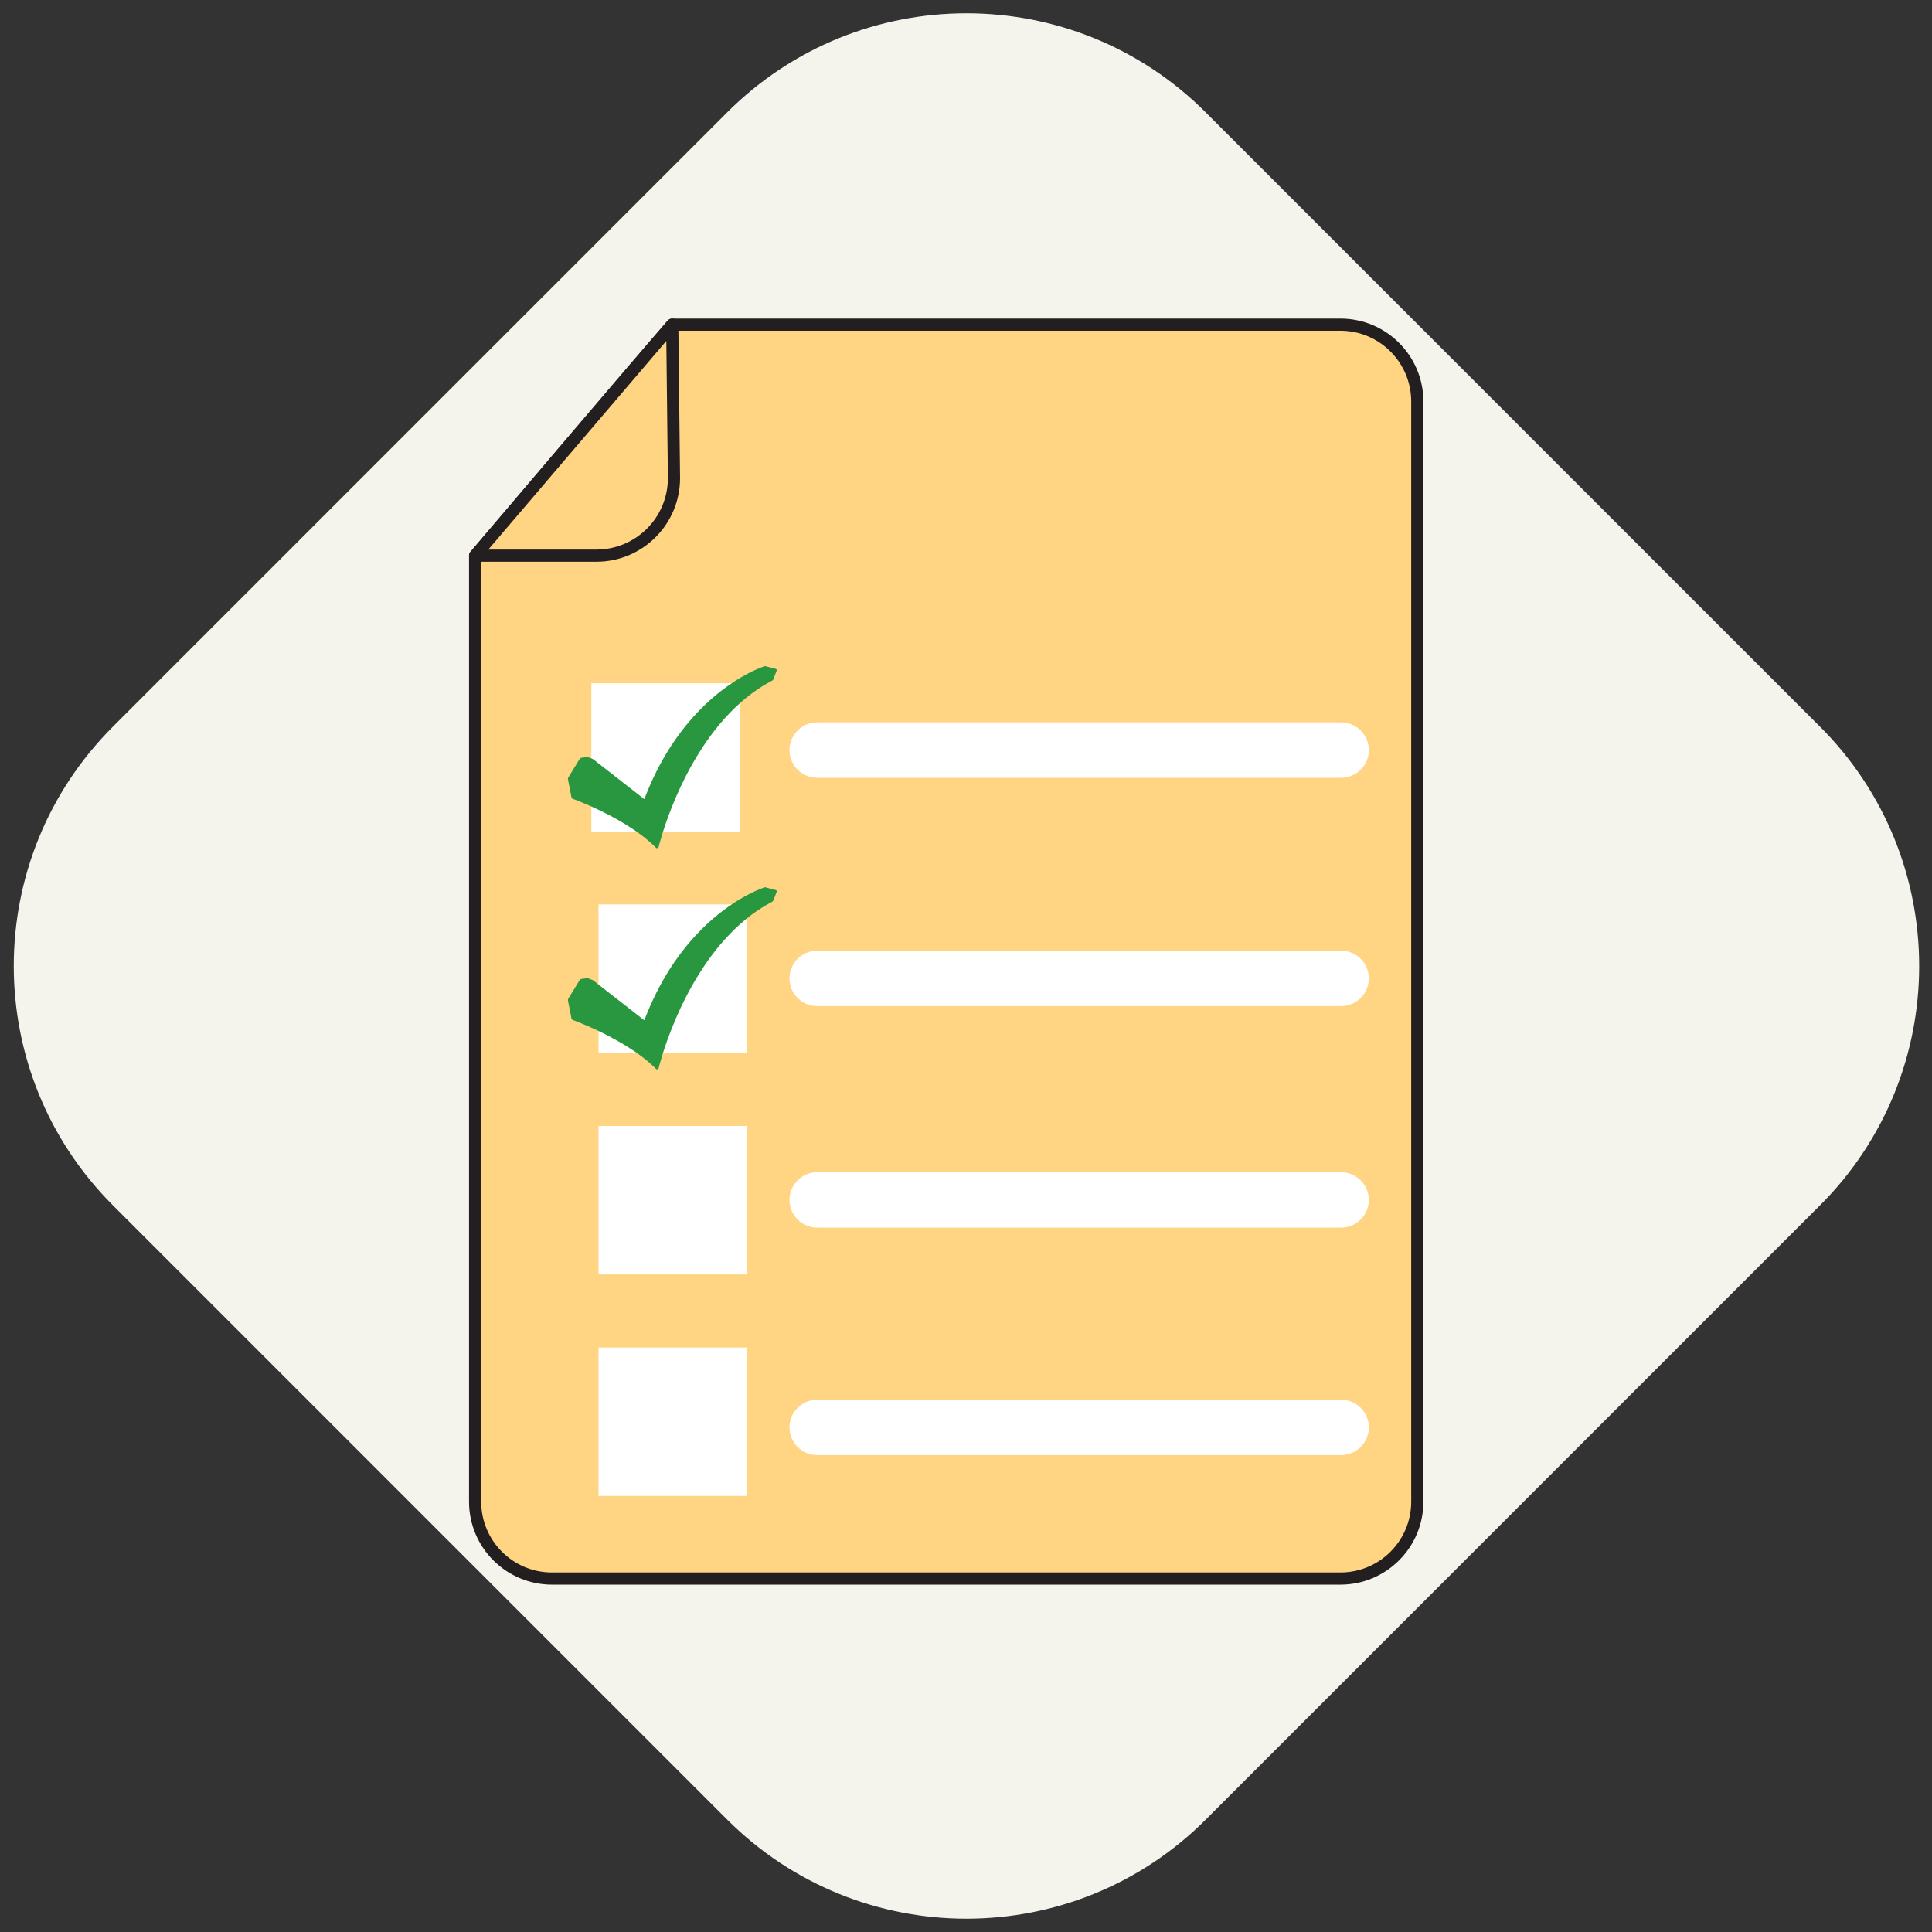 <svg xmlns="http://www.w3.org/2000/svg" xmlns:xlink="http://www.w3.org/1999/xlink" width="1080" zoomAndPan="magnify" viewBox="0 0 810 810" height="1080" preserveAspectRatio="xMidYMid meet" version="1.0"><rect x="0" y="0" width="810" height="810" fill="#333333" stroke="none"/><defs><clipPath id="id1"><path d="M 5 5 L 805 5 L 805 805 L 5 805 Z M 5 5 " clip-rule="nonzero"/></clipPath><clipPath id="id2"><path d="M -53.023 405 L 405.184 -53.207 L 863.387 405 L 405.184 863.203 Z M -53.023 405 " clip-rule="nonzero"/></clipPath><clipPath id="id3"><path d="M -53.023 405 L 405.184 -53.207 L 863.387 405 L 405.184 863.203 Z M -53.023 405 " clip-rule="nonzero"/></clipPath><clipPath id="id4"><path d="M 47.324 304.652 L 304.848 47.129 C 360.262 -8.285 450.117 -8.285 505.535 47.133 L 763.062 304.66 C 818.477 360.074 818.477 449.926 763.062 505.34 L 505.535 762.863 C 450.125 818.277 360.27 818.277 304.855 762.863 L 47.332 505.34 C -8.082 449.926 -8.082 360.07 47.34 304.652 Z M 47.324 304.652 " clip-rule="nonzero"/></clipPath><clipPath id="id5"><path d="M 222 225 L 668 225 L 668 671 L 222 671 Z M 222 225 " clip-rule="nonzero"/></clipPath><clipPath id="id6"><path d="M -53.023 405 L 405.184 -53.207 L 863.387 405 L 405.184 863.203 Z M -53.023 405 " clip-rule="nonzero"/></clipPath><clipPath id="id7"><path d="M -53.023 405 L 405.184 -53.207 L 863.387 405 L 405.184 863.203 Z M -53.023 405 " clip-rule="nonzero"/></clipPath><clipPath id="id8"><path d="M 196.285 133.297 L 596.785 133.297 L 596.785 664.297 L 196.285 664.297 Z M 196.285 133.297 " clip-rule="nonzero"/></clipPath><clipPath id="id9"><path d="M 196.285 133.297 L 286 133.297 L 286 236 L 196.285 236 Z M 196.285 133.297 " clip-rule="nonzero"/></clipPath><clipPath id="id10"><path d="M 247.922 286.465 L 310.172 286.465 L 310.172 348.715 L 247.922 348.715 Z M 247.922 286.465 " clip-rule="nonzero"/></clipPath><clipPath id="id11"><path d="M 250.922 472.066 L 313.172 472.066 L 313.172 534.316 L 250.922 534.316 Z M 250.922 472.066 " clip-rule="nonzero"/></clipPath><clipPath id="id12"><path d="M 250.922 379.184 L 313.172 379.184 L 313.172 441.434 L 250.922 441.434 Z M 250.922 379.184 " clip-rule="nonzero"/></clipPath><clipPath id="id13"><path d="M 250.922 564.953 L 313.172 564.953 L 313.172 627.203 L 250.922 627.203 Z M 250.922 564.953 " clip-rule="nonzero"/></clipPath><clipPath id="id14"><path d="M 330.941 302.852 L 573.941 302.852 L 573.941 326.102 L 330.941 326.102 Z M 330.941 302.852 " clip-rule="nonzero"/></clipPath><clipPath id="id15"><path d="M 330.941 398.566 L 573.941 398.566 L 573.941 421.816 L 330.941 421.816 Z M 330.941 398.566 " clip-rule="nonzero"/></clipPath><clipPath id="id16"><path d="M 330.941 491.453 L 573.941 491.453 L 573.941 514.703 L 330.941 514.703 Z M 330.941 491.453 " clip-rule="nonzero"/></clipPath><clipPath id="id17"><path d="M 330.941 586.816 L 573.941 586.816 L 573.941 610.066 L 330.941 610.066 Z M 330.941 586.816 " clip-rule="nonzero"/></clipPath><clipPath id="id18"><path d="M 238.02 279.262 L 325.77 279.262 L 325.77 355.762 L 238.02 355.762 Z M 238.02 279.262 " clip-rule="nonzero"/></clipPath><clipPath id="id19"><path d="M 238.02 371.98 L 325.77 371.98 L 325.77 448.48 L 238.02 448.48 Z M 238.02 371.98 " clip-rule="nonzero"/></clipPath></defs><g clip-path="url(#id1)"><g clip-path="url(#id2)"><g clip-path="url(#id3)"><g clip-path="url(#id4)"><path fill="#f4f4ed" d="M -405 405 L 405 1215 L 1215 405 L 405 -405 Z M -405 405 " fill-opacity="1" fill-rule="nonzero"/></g></g></g></g><g clip-path="url(#id5)"><g clip-path="url(#id6)"><g clip-path="url(#id7)"><path fill="#f4f4ed" d="M 426.395 590.73 L 426.457 590.707 L 437.926 633.508 C 442.102 649.121 432.84 665.188 417.207 669.367 C 401.594 673.559 385.527 664.281 381.348 648.668 L 372.895 617.133 L 372.086 614.109 C 371.219 609.285 371.195 599.5 381.871 590.648 C 381.871 590.648 407.355 570.18 420.957 580.453 C 420.957 580.453 425.102 584.148 426.395 590.73 Z M 579.305 299.215 L 530.441 348.078 C 526.879 351.176 524.246 351.441 522.996 351.336 L 522.887 351.301 L 380.008 313.023 L 380 313.121 L 372.355 311.773 C 359.355 309.051 371.297 337.316 371.297 337.316 C 383.957 369.449 420.543 383.805 432.121 387.617 L 630.566 440.793 C 646.207 444.98 662.246 435.711 666.453 420.086 C 670.621 404.461 661.367 388.402 645.727 384.215 L 596.129 370.918 C 595 370.504 592.316 369.039 596.039 365.316 L 620.723 340.633 C 632.141 329.215 632.156 310.652 620.723 299.215 C 609.285 287.777 590.723 287.797 579.305 299.215 Z M 512.559 422.27 C 512.559 422.27 528.434 432.918 518.34 443.012 L 508.246 453.109 L 337.746 623.605 C 326.309 635.043 307.766 635.043 296.328 623.605 C 284.891 612.168 284.891 593.625 296.328 582.188 L 342.758 535.762 C 349.824 527.836 347.27 521.727 347.27 521.727 L 347.328 521.703 L 302.973 356.121 L 302.949 356.133 C 302.016 353.016 299.184 352.012 298.723 351.871 L 244.043 337.211 C 228.414 333.031 219.145 316.969 223.328 301.355 C 227.523 285.719 243.57 276.457 259.203 280.633 L 284.551 287.441 L 277.773 262.121 C 273.598 246.488 282.859 230.441 298.492 226.242 C 314.109 222.066 330.156 231.348 334.352 246.961 L 396.094 477.379 C 396.613 478.613 397.883 480.133 400.891 477.629 L 451.293 427.227 L 451.793 427.691 C 451.793 427.691 481.379 399.035 512.559 422.27 Z M 512.559 422.27 " fill-opacity="1" fill-rule="nonzero"/></g></g></g><path fill="#ffd483" d="M 561.961 136.117 L 281.84 136.117 C 268.57 151.133 199.195 232.996 199.195 232.996 L 199.195 629.582 C 199.195 647.383 213.609 661.82 231.434 661.82 L 561.961 661.82 C 579.773 661.82 594.211 647.383 594.211 629.582 L 594.211 168.352 C 594.211 150.555 579.773 136.117 561.961 136.117 " fill-opacity="1" fill-rule="nonzero"/><g clip-path="url(#id8)"><path fill="#231f20" d="M 561.961 136.117 L 561.961 133.566 L 281.84 133.566 C 281.105 133.566 280.41 133.879 279.926 134.43 C 273.25 141.977 252.602 166.18 233.594 188.535 C 214.59 210.879 197.246 231.352 197.246 231.352 C 196.855 231.809 196.641 232.395 196.641 232.996 L 196.641 629.582 C 196.641 648.793 212.199 664.363 231.434 664.371 L 561.961 664.371 C 581.184 664.363 596.766 648.797 596.766 629.582 L 596.766 168.352 C 596.766 149.137 581.184 133.566 561.961 133.566 L 561.961 138.668 C 570.172 138.668 577.578 141.988 582.957 147.363 C 588.336 152.746 591.66 160.148 591.66 168.352 L 591.66 629.582 C 591.66 637.789 588.336 645.191 582.965 650.57 C 577.578 655.945 570.172 659.262 561.961 659.262 L 231.434 659.262 C 223.215 659.262 215.816 655.945 210.438 650.57 C 205.066 645.191 201.746 637.789 201.746 629.582 L 201.746 232.996 L 199.195 232.996 L 201.141 234.645 C 201.141 234.637 202.227 233.371 204.148 231.098 C 210.875 223.164 227.883 203.113 244.656 183.406 C 261.422 163.707 277.984 144.328 283.754 137.805 L 281.84 136.117 L 281.84 138.668 L 561.961 138.668 L 561.961 136.117 " fill-opacity="1" fill-rule="nonzero"/></g><path fill="#ffd483" d="M 199.195 232.949 L 250.039 232.949 C 268.004 232.949 282.562 218.395 282.562 200.449 L 281.84 136.117 L 199.195 232.949 " fill-opacity="1" fill-rule="nonzero"/><g clip-path="url(#id9)"><path fill="#231f20" d="M 199.195 232.949 L 199.195 235.504 L 250.039 235.504 C 269.414 235.504 285.117 219.801 285.117 200.449 L 285.117 200.414 L 284.391 136.082 C 284.379 135.02 283.707 134.078 282.711 133.719 C 281.707 133.352 280.582 133.652 279.898 134.461 L 197.254 231.297 C 196.609 232.047 196.461 233.117 196.875 234.02 C 197.293 234.918 198.203 235.504 199.195 235.504 L 199.195 232.949 L 201.137 234.605 L 279.359 142.945 L 280.012 200.477 L 282.562 200.449 L 280.012 200.449 C 280.012 208.719 276.66 216.195 271.234 221.621 C 265.797 227.051 258.316 230.398 250.039 230.398 L 199.195 230.398 L 199.195 232.949 L 201.137 234.605 L 199.195 232.949 " fill-opacity="1" fill-rule="nonzero"/></g><g clip-path="url(#id10)"><path fill="#ffffff" d="M 247.922 286.465 L 310.172 286.465 L 310.172 348.715 L 247.922 348.715 L 247.922 286.465 " fill-opacity="1" fill-rule="nonzero"/></g><g clip-path="url(#id11)"><path fill="#ffffff" d="M 250.922 472.066 L 313.172 472.066 L 313.172 534.316 L 250.922 534.316 L 250.922 472.066 " fill-opacity="1" fill-rule="nonzero"/></g><g clip-path="url(#id12)"><path fill="#ffffff" d="M 250.922 379.184 L 313.172 379.184 L 313.172 441.434 L 250.922 441.434 L 250.922 379.184 " fill-opacity="1" fill-rule="nonzero"/></g><g clip-path="url(#id13)"><path fill="#ffffff" d="M 250.922 564.953 L 313.172 564.953 L 313.172 627.203 L 250.922 627.203 L 250.922 564.953 " fill-opacity="1" fill-rule="nonzero"/></g><g clip-path="url(#id14)"><path fill="#ffffff" d="M 342.668 302.852 L 562.215 302.852 C 565.312 302.852 568.281 304.074 570.473 306.254 C 572.66 308.434 573.891 311.391 573.891 314.477 C 573.891 317.559 572.66 320.516 570.473 322.695 C 568.281 324.875 565.312 326.102 562.215 326.102 L 342.668 326.102 C 339.57 326.102 336.598 324.875 334.41 322.695 C 332.219 320.516 330.988 317.559 330.988 314.477 C 330.988 311.391 332.219 308.434 334.41 306.254 C 336.598 304.074 339.57 302.852 342.668 302.852 " fill-opacity="1" fill-rule="nonzero"/></g><g clip-path="url(#id15)"><path fill="#ffffff" d="M 342.668 398.566 L 562.215 398.566 C 565.312 398.566 568.281 399.793 570.473 401.973 C 572.66 404.152 573.891 407.109 573.891 410.191 C 573.891 413.277 572.66 416.234 570.473 418.414 C 568.281 420.594 565.312 421.816 562.215 421.816 L 342.668 421.816 C 339.57 421.816 336.598 420.594 334.41 418.414 C 332.219 416.234 330.988 413.277 330.988 410.191 C 330.988 407.109 332.219 404.152 334.41 401.973 C 336.598 399.793 339.57 398.566 342.668 398.566 " fill-opacity="1" fill-rule="nonzero"/></g><g clip-path="url(#id16)"><path fill="#ffffff" d="M 342.668 491.453 L 562.215 491.453 C 565.312 491.453 568.281 492.68 570.473 494.859 C 572.66 497.039 573.891 499.996 573.891 503.078 C 573.891 506.16 572.66 509.117 570.473 511.297 C 568.281 513.477 565.312 514.703 562.215 514.703 L 342.668 514.703 C 339.57 514.703 336.598 513.477 334.41 511.297 C 332.219 509.117 330.988 506.16 330.988 503.078 C 330.988 499.996 332.219 497.039 334.41 494.859 C 336.598 492.68 339.57 491.453 342.668 491.453 " fill-opacity="1" fill-rule="nonzero"/></g><g clip-path="url(#id17)"><path fill="#ffffff" d="M 342.668 586.816 L 562.215 586.816 C 565.312 586.816 568.281 588.043 570.473 590.223 C 572.66 592.402 573.891 595.359 573.891 598.441 C 573.891 601.527 572.66 604.484 570.473 606.664 C 568.281 608.844 565.312 610.066 562.215 610.066 L 342.668 610.066 C 339.57 610.066 336.598 608.844 334.41 606.664 C 332.219 604.484 330.988 601.527 330.988 598.441 C 330.988 595.359 332.219 592.402 334.41 590.223 C 336.598 588.043 339.57 586.816 342.668 586.816 " fill-opacity="1" fill-rule="nonzero"/></g><g clip-path="url(#id18)"><path fill="#299740" d="M 325.203 280.422 C 323.816 280.062 322.43 279.703 321.043 279.344 C 320.938 279.285 320.801 279.258 320.648 279.289 C 320.578 279.297 320.512 279.316 320.453 279.344 C 320.184 279.43 319.918 279.527 319.652 279.625 C 318.75 279.961 317.859 280.328 316.984 280.723 C 315.664 281.309 314.371 281.949 313.105 282.629 C 311.402 283.539 309.746 284.523 308.129 285.562 C 306.113 286.863 304.164 288.25 302.281 289.707 C 300.086 291.41 297.984 293.219 295.98 295.109 C 293.672 297.285 291.488 299.578 289.434 301.961 C 287.102 304.664 284.926 307.484 282.914 310.395 C 280.645 313.68 278.578 317.082 276.703 320.566 C 274.594 324.496 272.723 328.531 271.07 332.637 C 270.75 333.438 270.438 334.242 270.129 335.047 C 269.062 334.215 267.996 333.383 266.93 332.551 C 264.137 330.367 261.34 328.188 258.543 326.004 C 255.977 324 253.406 321.996 250.836 319.992 C 250.184 319.48 249.531 318.973 248.879 318.461 C 248.711 318.332 248.566 318.207 248.359 318.129 C 247.711 317.887 247.039 317.566 246.367 317.398 C 246.109 317.332 245.789 317.422 245.527 317.461 C 245.078 317.531 244.625 317.598 244.176 317.668 C 243.891 317.711 243.508 317.711 243.27 317.879 C 243.141 317.973 243.078 318.09 243 318.219 C 242.281 319.395 241.559 320.574 240.84 321.754 C 240.035 323.07 239.234 324.387 238.43 325.699 C 238.242 326.008 238.027 326.262 238.094 326.633 C 238.168 327.062 238.262 327.492 238.344 327.922 C 238.668 329.566 238.988 331.207 239.312 332.852 C 239.41 333.355 239.488 333.871 239.609 334.375 C 239.68 334.668 239.898 334.82 240.191 334.93 C 240.445 335.023 240.699 335.117 240.949 335.211 C 241.039 335.246 241.129 335.281 241.219 335.316 C 241.27 335.332 241.32 335.352 241.367 335.371 C 241.395 335.383 241.418 335.391 241.445 335.402 C 241.449 335.402 241.453 335.402 241.453 335.406 C 241.707 335.504 241.965 335.605 242.219 335.703 C 243.656 336.277 245.086 336.875 246.504 337.492 C 250.758 339.355 254.922 341.402 258.934 343.672 C 263.656 346.344 268.207 349.328 272.25 352.828 C 273.215 353.668 274.152 354.539 275.051 355.445 C 275.359 355.758 276.004 355.605 276.102 355.188 C 276.227 354.66 276.371 354.133 276.512 353.609 C 276.91 352.148 277.34 350.695 277.793 349.246 C 278.484 347.043 279.227 344.852 280.02 342.68 C 281.027 339.918 282.113 337.18 283.273 334.469 C 284.609 331.355 286.055 328.281 287.609 325.254 C 289.316 321.93 291.16 318.664 293.156 315.48 C 295.238 312.16 297.484 308.93 299.93 305.828 C 302.418 302.668 305.113 299.648 308.039 296.828 C 310.973 294 314.141 291.367 317.559 289.047 C 319.285 287.875 321.074 286.777 322.922 285.773 C 323.348 285.543 323.984 285.336 324.184 284.906 C 324.25 284.758 324.301 284.602 324.359 284.453 C 324.625 283.77 324.891 283.086 325.152 282.398 C 325.316 281.977 325.48 281.555 325.645 281.137 C 325.758 280.84 325.512 280.504 325.203 280.422 " fill-opacity="1" fill-rule="nonzero"/></g><g clip-path="url(#id19)"><path fill="#299740" d="M 325.203 373.141 C 323.816 372.781 322.43 372.422 321.043 372.062 C 320.938 372.004 320.801 371.977 320.648 372.004 C 320.578 372.012 320.512 372.031 320.453 372.062 C 320.184 372.148 319.918 372.246 319.652 372.344 C 318.75 372.68 317.859 373.047 316.984 373.438 C 315.664 374.027 314.371 374.668 313.105 375.344 C 311.402 376.258 309.746 377.242 308.129 378.281 C 306.113 379.578 304.164 380.965 302.281 382.426 C 300.086 384.129 297.984 385.934 295.98 387.824 C 293.672 390.004 291.488 392.293 289.434 394.68 C 287.102 397.383 284.926 400.199 282.914 403.113 C 280.645 406.395 278.578 409.797 276.703 413.285 C 274.594 417.211 272.723 421.25 271.07 425.355 C 270.75 426.156 270.438 426.957 270.129 427.762 C 269.062 426.93 267.996 426.098 266.93 425.266 C 264.137 423.086 261.34 420.902 258.543 418.723 C 255.977 416.719 253.406 414.715 250.836 412.707 C 250.184 412.199 249.531 411.688 248.879 411.18 C 248.711 411.051 248.566 410.926 248.359 410.848 C 247.711 410.602 247.039 410.285 246.367 410.113 C 246.109 410.051 245.789 410.137 245.527 410.18 C 245.078 410.246 244.625 410.316 244.176 410.387 C 243.891 410.43 243.508 410.43 243.27 410.598 C 243.141 410.688 243.078 410.809 243 410.934 C 242.281 412.113 241.559 413.293 240.84 414.473 C 240.035 415.789 239.234 417.102 238.43 418.418 C 238.242 418.723 238.027 418.98 238.094 419.352 C 238.168 419.781 238.262 420.211 238.344 420.641 C 238.668 422.281 238.988 423.926 239.312 425.566 C 239.41 426.074 239.488 426.59 239.609 427.09 C 239.68 427.387 239.898 427.539 240.191 427.645 C 240.445 427.738 240.699 427.832 240.949 427.93 C 241.039 427.965 241.129 427.996 241.219 428.031 C 241.27 428.051 241.32 428.07 241.367 428.09 C 241.395 428.098 241.418 428.109 241.445 428.117 C 241.449 428.121 241.453 428.121 241.453 428.121 C 241.707 428.223 241.965 428.32 242.219 428.422 C 243.656 428.992 245.086 429.59 246.504 430.211 C 250.758 432.07 254.922 434.121 258.934 436.391 C 263.656 439.062 268.207 442.043 272.25 445.547 C 273.215 446.387 274.152 447.258 275.051 448.16 C 275.359 448.477 276.004 448.324 276.102 447.906 C 276.227 447.375 276.371 446.852 276.512 446.324 C 276.91 444.863 277.34 443.41 277.793 441.965 C 278.484 439.762 279.227 437.57 280.02 435.395 C 281.027 432.633 282.113 429.895 283.273 427.188 C 284.609 424.074 286.055 420.996 287.609 417.969 C 289.316 414.648 291.16 411.383 293.156 408.199 C 295.238 404.879 297.484 401.648 299.93 398.543 C 302.418 395.387 305.113 392.367 308.039 389.547 C 310.973 386.719 314.141 384.086 317.559 381.762 C 319.285 380.59 321.074 379.496 322.922 378.488 C 323.348 378.258 323.984 378.055 324.184 377.621 C 324.25 377.477 324.301 377.32 324.359 377.172 C 324.625 376.484 324.891 375.801 325.152 375.117 C 325.316 374.695 325.48 374.273 325.645 373.852 C 325.758 373.555 325.512 373.219 325.203 373.141 " fill-opacity="1" fill-rule="nonzero"/></g></svg>